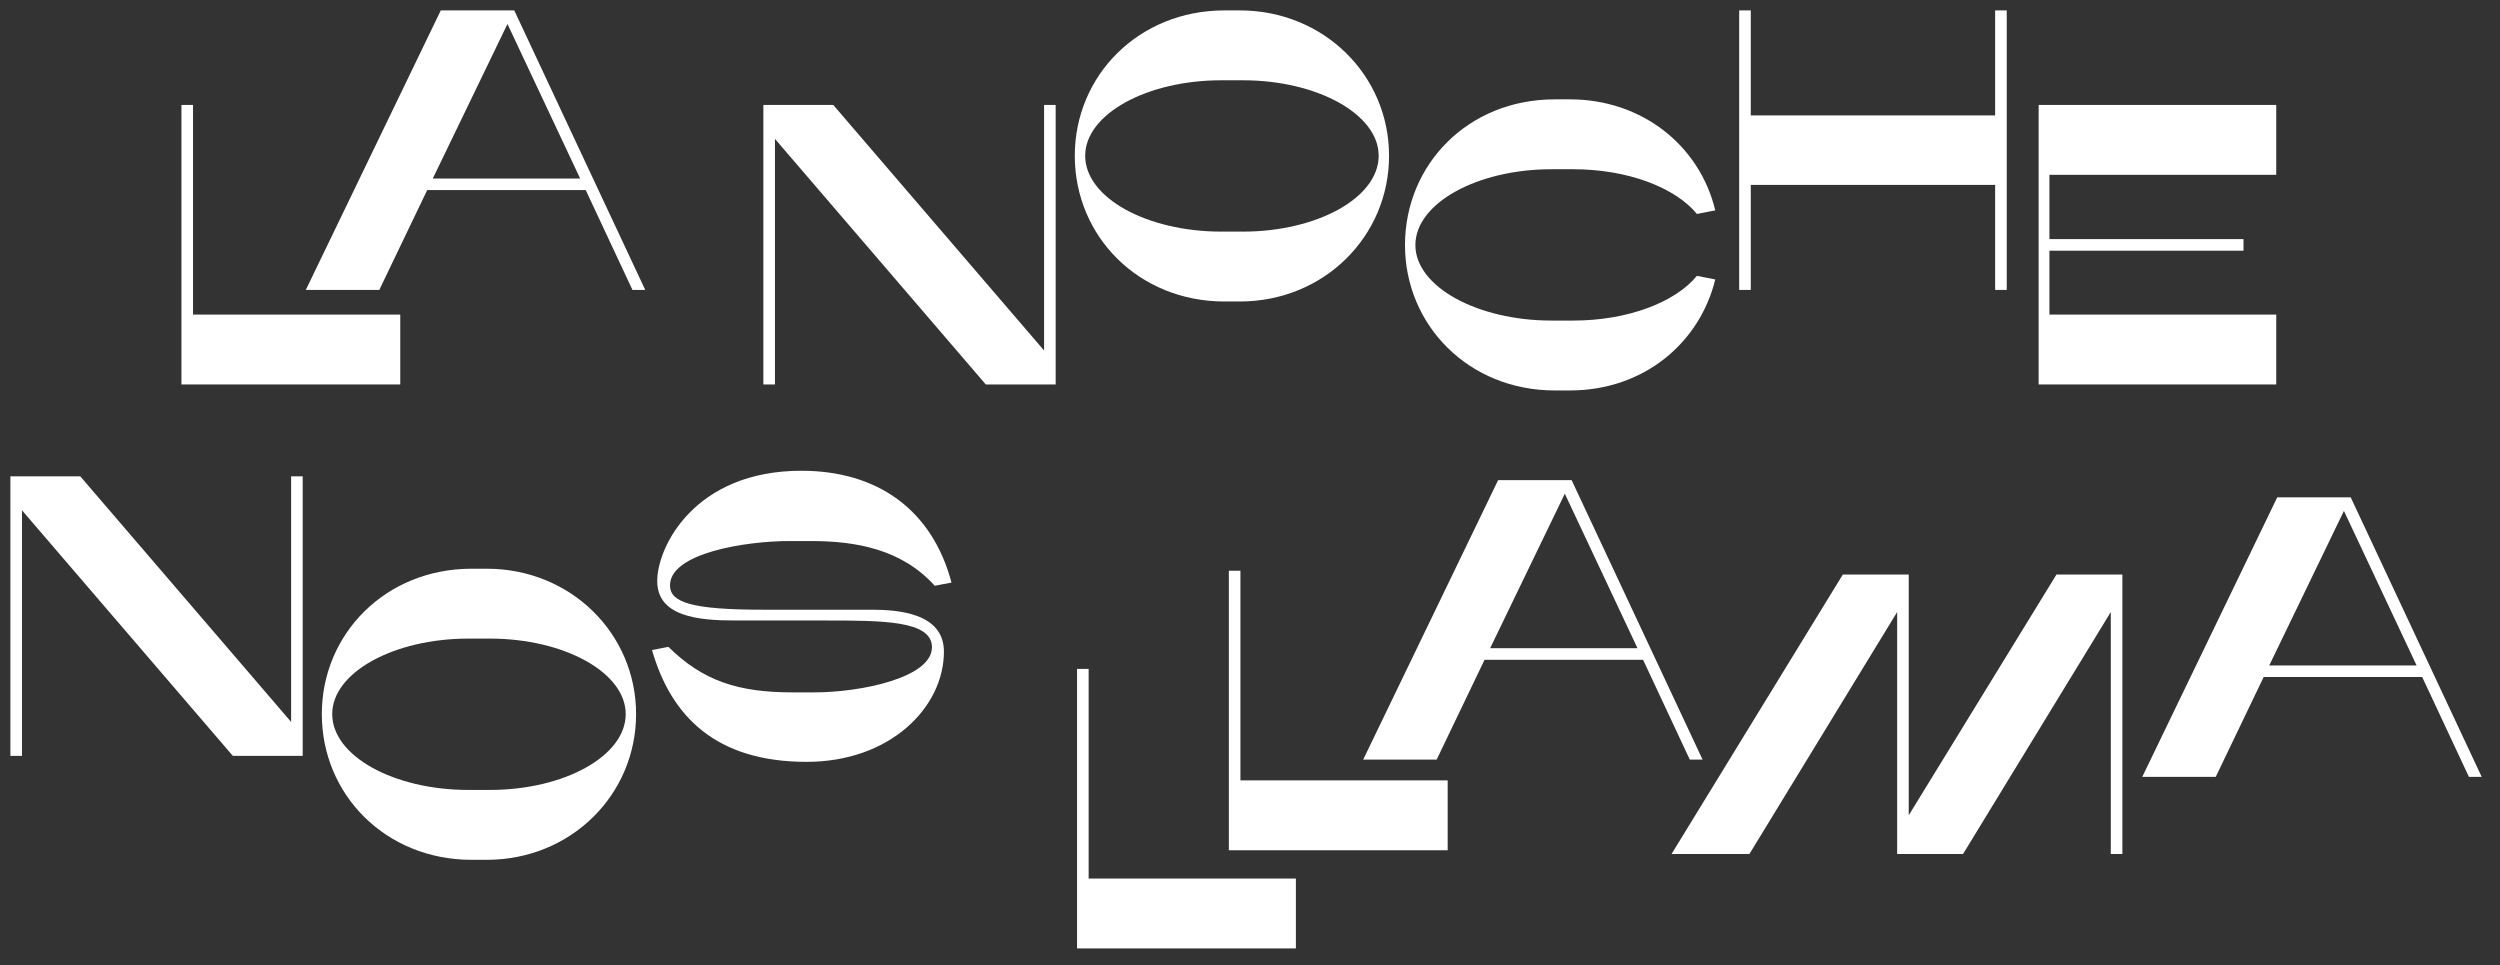 <?xml version="1.0" encoding="utf-8"?>
<!-- Generator: Adobe Illustrator 16.0.0, SVG Export Plug-In . SVG Version: 6.00 Build 0)  -->
<!DOCTYPE svg PUBLIC "-//W3C//DTD SVG 1.1//EN" "http://www.w3.org/Graphics/SVG/1.1/DTD/svg11.dtd">
<svg version="1.1" id="Layer_1" xmlns="http://www.w3.org/2000/svg" xmlns:xlink="http://www.w3.org/1999/xlink" x="0px" y="0px"
	 width="481px" height="185.667px" viewBox="0 0 481 185.667" enable-background="new 0 0 481 185.667" xml:space="preserve">
<rect x="0" y="0" width="481" height="185.667" fill="#333333" stroke="none"/>
<g>
	<g>
		<path fill="#FFFFFF" d="M37.138,60.525h39.874V73.97H34.91V20.19h2.228V60.525z"/>
		<path fill="#FFFFFF" d="M121.684,55.78l-8.989-19.207H82.194L72.975,55.78H58.838L84.806,2.001h14.136l25.2,53.779H121.684z
			 M97.636,4.613L83.27,34.346h28.35L97.636,4.613z"/>
		<path fill="#FFFFFF" d="M146.873,20.19h13.445l40.565,47.25V20.19h2.228V73.97h-13.445l-40.565-47.248V73.97h-2.228V20.19z"/>
		<path fill="#FFFFFF" d="M267.255,29.967c0,15.519-12.523,28.041-28.733,28.041h-2.919c-16.518,0-28.811-12.522-28.811-28.041
			c0-15.443,12.292-27.966,28.811-27.966h2.919C254.732,2.001,267.255,14.523,267.255,29.967z M234.988,44.563h4.149
			c14.29,0,26.121-6.53,26.121-14.597c0-7.99-11.831-14.521-26.121-14.521h-4.149c-14.367,0-26.198,6.531-26.198,14.521
			C208.79,38.033,220.621,44.563,234.988,44.563z"/>
		<path fill="#FFFFFF" d="M299.133,19.115h2.919c13.906,0,24.97,8.911,27.966,21.358l-3.534,0.691
			c-4.148-5.07-13.291-8.605-23.816-8.605h-4.148c-14.291,0-26.199,6.531-26.199,14.598c0,7.99,11.908,14.521,26.199,14.521h4.148
			c10.525,0,19.668-3.534,23.816-8.604l3.534,0.691c-2.996,12.215-13.753,21.357-27.966,21.357h-2.919
			c-16.595,0-28.811-12.6-28.811-27.965C270.322,31.638,282.461,19.115,299.133,19.115z"/>
		<path fill="#FFFFFF" d="M383.866,35.575h-47.018V55.78h-2.229V2.001h2.229v20.206h47.018V2.001h2.229V55.78h-2.229V35.575z"/>
		<path fill="#FFFFFF" d="M392.235,73.97V20.19h45.714v13.445h-43.64v12.369h37.34v2.229h-37.34v12.292h43.64V73.97H392.235z"/>
	</g>
	<g>
		<path fill="#FFFFFF" d="M2.001,91.648h13.445l40.565,47.25v-47.25h2.228v53.779H44.794L4.229,98.18v47.248H2.001V91.648z"/>
		<path fill="#FFFFFF" d="M122.383,137.387c0,15.519-12.523,28.041-28.733,28.041H90.73c-16.518,0-28.811-12.522-28.811-28.041
			c0-15.443,12.292-27.966,28.811-27.966h2.919C109.86,109.421,122.383,121.943,122.383,137.387z M90.116,151.983h4.149
			c14.29,0,26.121-6.53,26.121-14.597c0-7.99-11.831-14.521-26.121-14.521h-4.149c-14.367,0-26.198,6.531-26.198,14.521
			C63.917,145.453,75.749,151.983,90.116,151.983z"/>
		<path fill="#FFFFFF" d="M183.071,112.085l-3.227,0.614c-6.3-6.991-15.058-8.604-23.816-8.604h-4.149
			c-8.374,0-22.972,2.305-22.972,8.528c0,3.227,3.995,4.686,17.901,4.686h20.821c4.917,0,13.982,0.539,13.982,8.067
			c0,10.679-10.295,21.204-26.429,21.204c-17.594,0-26.122-8.912-29.732-21.512l3.15-0.614c6.684,6.607,13.521,8.759,23.894,8.759
			h4.148c9.066,0,22.665-2.843,22.665-8.682c0-5.148-9.45-5.148-20.744-5.148H141.43c-7.145,0-14.981-0.768-14.981-7.605
			c0-6.53,7.145-21.204,27.735-21.204C168.704,90.573,179.307,97.949,183.071,112.085z"/>
	</g>
	<g>
		<path fill="#FFFFFF" d="M209.454,169.031h39.874v13.444h-42.102v-53.779h2.228V169.031z"/>
		<path fill="#FFFFFF" d="M238.658,150.145h39.874v13.444H236.43V109.81h2.228V150.145z"/>
		<path fill="#FFFFFF" d="M325.118,146.152l-8.989-19.207h-30.501l-9.219,19.207h-14.136l25.968-53.779h14.136l25.2,53.779H325.118z
			 M301.07,94.985l-14.367,29.732h28.35L301.07,94.985z"/>
		<path fill="#FFFFFF" d="M321.604,164.314l32.959-53.779h12.676v46.328l28.427-46.328h12.678v53.779h-2.229v-46.557l-28.427,46.557
			h-12.677v-46.557l-28.427,46.557H321.604z"/>
		<path fill="#FFFFFF" d="M475.018,149.466l-8.989-19.207h-30.5l-9.22,19.207h-14.137l25.968-53.779h14.137l25.199,53.779H475.018z
			 M450.971,98.299l-14.367,29.732h28.35L450.971,98.299z"/>
	</g>
</g>
</svg>
